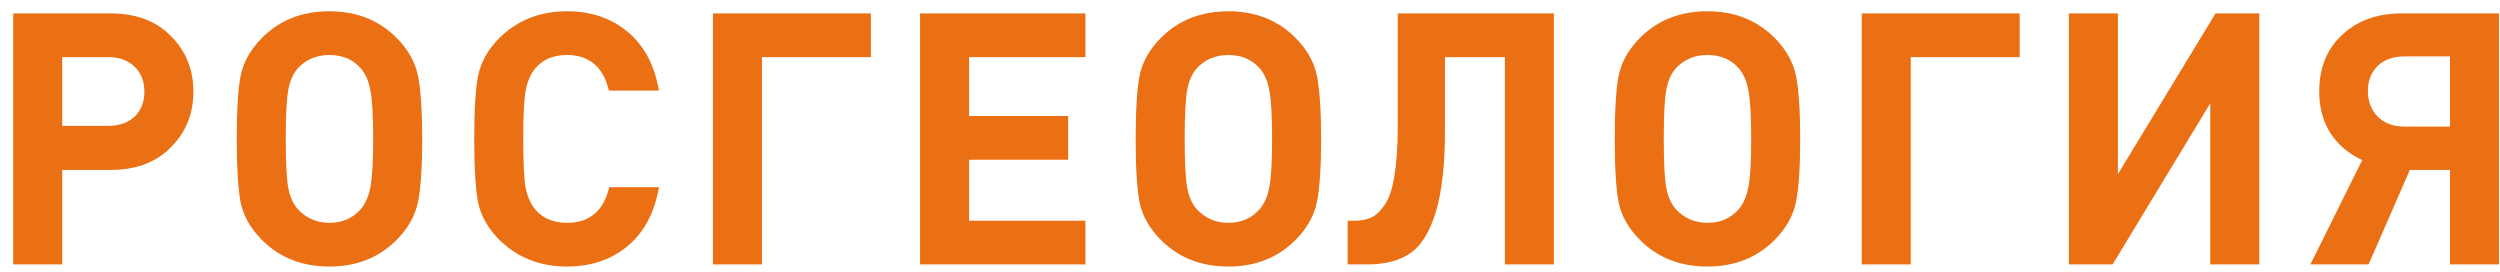 <svg width="156" height="17" viewBox="0 0 156 17" fill="none" xmlns="http://www.w3.org/2000/svg">
<path d="M10.66 2.244C11.599 3.183 12.068 4.341 12.068 5.72C12.068 7.099 11.599 8.257 10.66 9.196C9.736 10.135 8.482 10.604 6.898 10.604H3.884V16.5H0.826V0.836H6.898C8.482 0.836 9.736 1.305 10.66 2.244ZM8.394 7.282C8.805 6.886 9.01 6.365 9.01 5.72C9.01 5.075 8.805 4.554 8.394 4.158C7.983 3.762 7.433 3.564 6.744 3.564H3.884V7.854H6.744C7.433 7.854 7.983 7.663 8.394 7.282ZM26.081 4.73C26.256 5.595 26.345 6.908 26.345 8.668C26.345 10.428 26.256 11.741 26.081 12.606C25.904 13.471 25.457 14.263 24.738 14.982C23.639 16.082 22.245 16.632 20.558 16.632C18.857 16.632 17.456 16.082 16.357 14.982C15.638 14.263 15.191 13.479 15.014 12.628C14.853 11.763 14.773 10.443 14.773 8.668C14.773 6.893 14.853 5.581 15.014 4.73C15.191 3.865 15.638 3.073 16.357 2.354C17.456 1.254 18.857 0.704 20.558 0.704C22.245 0.704 23.639 1.254 24.738 2.354C25.457 3.073 25.904 3.865 26.081 4.73ZM23.287 8.668C23.287 7.216 23.228 6.204 23.11 5.632C23.008 5.06 22.81 4.605 22.517 4.268C22.032 3.711 21.38 3.432 20.558 3.432C19.752 3.432 19.092 3.711 18.578 4.268C18.285 4.605 18.087 5.06 17.985 5.632C17.882 6.204 17.831 7.216 17.831 8.668C17.831 10.12 17.882 11.132 17.985 11.704C18.087 12.261 18.285 12.709 18.578 13.046C19.107 13.618 19.767 13.904 20.558 13.904C21.365 13.904 22.018 13.618 22.517 13.046C22.81 12.694 23.008 12.239 23.11 11.682C23.228 11.11 23.287 10.105 23.287 8.668ZM41.119 11.682C40.84 13.281 40.187 14.505 39.161 15.356C38.134 16.207 36.873 16.632 35.377 16.632C33.705 16.632 32.304 16.082 31.175 14.982C30.456 14.263 30.009 13.479 29.833 12.628C29.671 11.763 29.591 10.443 29.591 8.668C29.591 6.893 29.671 5.581 29.833 4.73C30.009 3.865 30.456 3.073 31.175 2.354C32.304 1.254 33.705 0.704 35.377 0.704C36.873 0.704 38.134 1.129 39.161 1.98C40.187 2.831 40.84 4.055 41.119 5.654H37.995C37.643 4.173 36.77 3.432 35.377 3.432C34.541 3.432 33.888 3.703 33.419 4.246C33.125 4.583 32.92 5.045 32.803 5.632C32.7 6.204 32.649 7.216 32.649 8.668C32.649 10.12 32.7 11.139 32.803 11.726C32.92 12.298 33.125 12.753 33.419 13.09C33.888 13.633 34.541 13.904 35.377 13.904C36.785 13.904 37.665 13.163 38.017 11.682H41.119ZM54.343 3.564H47.545V16.5H44.487V0.836H54.343V3.564ZM67.731 16.5H57.413V0.836H67.731V3.564H60.471V7.238H66.653V9.966H60.471V13.772H67.731V16.5ZM82.174 4.73C82.35 5.595 82.438 6.908 82.438 8.668C82.438 10.428 82.35 11.741 82.174 12.606C81.998 13.471 81.55 14.263 80.832 14.982C79.732 16.082 78.338 16.632 76.652 16.632C74.95 16.632 73.55 16.082 72.45 14.982C71.731 14.263 71.284 13.479 71.108 12.628C70.946 11.763 70.866 10.443 70.866 8.668C70.866 6.893 70.946 5.581 71.108 4.73C71.284 3.865 71.731 3.073 72.45 2.354C73.55 1.254 74.95 0.704 76.652 0.704C78.338 0.704 79.732 1.254 80.832 2.354C81.55 3.073 81.998 3.865 82.174 4.73ZM79.38 8.668C79.38 7.216 79.321 6.204 79.204 5.632C79.101 5.06 78.903 4.605 78.61 4.268C78.126 3.711 77.473 3.432 76.652 3.432C75.845 3.432 75.185 3.711 74.672 4.268C74.378 4.605 74.18 5.06 74.078 5.632C73.975 6.204 73.924 7.216 73.924 8.668C73.924 10.12 73.975 11.132 74.078 11.704C74.18 12.261 74.378 12.709 74.672 13.046C75.2 13.618 75.86 13.904 76.652 13.904C77.458 13.904 78.111 13.618 78.61 13.046C78.903 12.694 79.101 12.239 79.204 11.682C79.321 11.11 79.38 10.105 79.38 8.668ZM96.964 16.5H93.906V3.564H90.166V8.118C90.166 10.274 89.975 11.975 89.594 13.222C89.227 14.454 88.699 15.312 88.01 15.796C87.335 16.265 86.433 16.5 85.304 16.5H84.094V13.772H84.534C84.959 13.772 85.318 13.699 85.612 13.552C85.92 13.391 86.198 13.112 86.448 12.716C86.712 12.305 86.902 11.704 87.02 10.912C87.152 10.12 87.218 9.13 87.218 7.942V0.836H96.964V16.5ZM112.068 4.73C112.244 5.595 112.332 6.908 112.332 8.668C112.332 10.428 112.244 11.741 112.068 12.606C111.892 13.471 111.444 14.263 110.726 14.982C109.626 16.082 108.232 16.632 106.546 16.632C104.844 16.632 103.444 16.082 102.344 14.982C101.625 14.263 101.178 13.479 101.002 12.628C100.84 11.763 100.76 10.443 100.76 8.668C100.76 6.893 100.84 5.581 101.002 4.73C101.178 3.865 101.625 3.073 102.344 2.354C103.444 1.254 104.844 0.704 106.546 0.704C108.232 0.704 109.626 1.254 110.726 2.354C111.444 3.073 111.892 3.865 112.068 4.73ZM109.274 8.668C109.274 7.216 109.215 6.204 109.098 5.632C108.995 5.06 108.797 4.605 108.504 4.268C108.02 3.711 107.367 3.432 106.546 3.432C105.739 3.432 105.079 3.711 104.566 4.268C104.272 4.605 104.074 5.06 103.972 5.632C103.869 6.204 103.818 7.216 103.818 8.668C103.818 10.12 103.869 11.132 103.972 11.704C104.074 12.261 104.272 12.709 104.566 13.046C105.094 13.618 105.754 13.904 106.546 13.904C107.352 13.904 108.005 13.618 108.504 13.046C108.797 12.694 108.995 12.239 109.098 11.682C109.215 11.11 109.274 10.105 109.274 8.668ZM126.028 3.564H119.23V16.5H116.172V0.836H126.028V3.564ZM140.978 16.5H137.92V6.446L131.826 16.5H129.098V0.836H132.156V10.868L138.25 0.836H140.978V16.5ZM150.373 10.604L147.799 16.5H144.169L147.403 9.988C146.567 9.607 145.907 9.049 145.423 8.316C144.954 7.568 144.719 6.703 144.719 5.72C144.719 4.239 145.196 3.058 146.149 2.178C147.103 1.283 148.342 0.836 149.867 0.836H155.939V16.5H152.881V10.604H150.373ZM152.881 7.898V3.52H150.021C149.332 3.52 148.782 3.718 148.371 4.114C147.961 4.51 147.755 5.031 147.755 5.676C147.755 6.321 147.961 6.857 148.371 7.282C148.797 7.693 149.347 7.898 150.021 7.898H152.881Z" fill="#EB6F13"/>
</svg>
